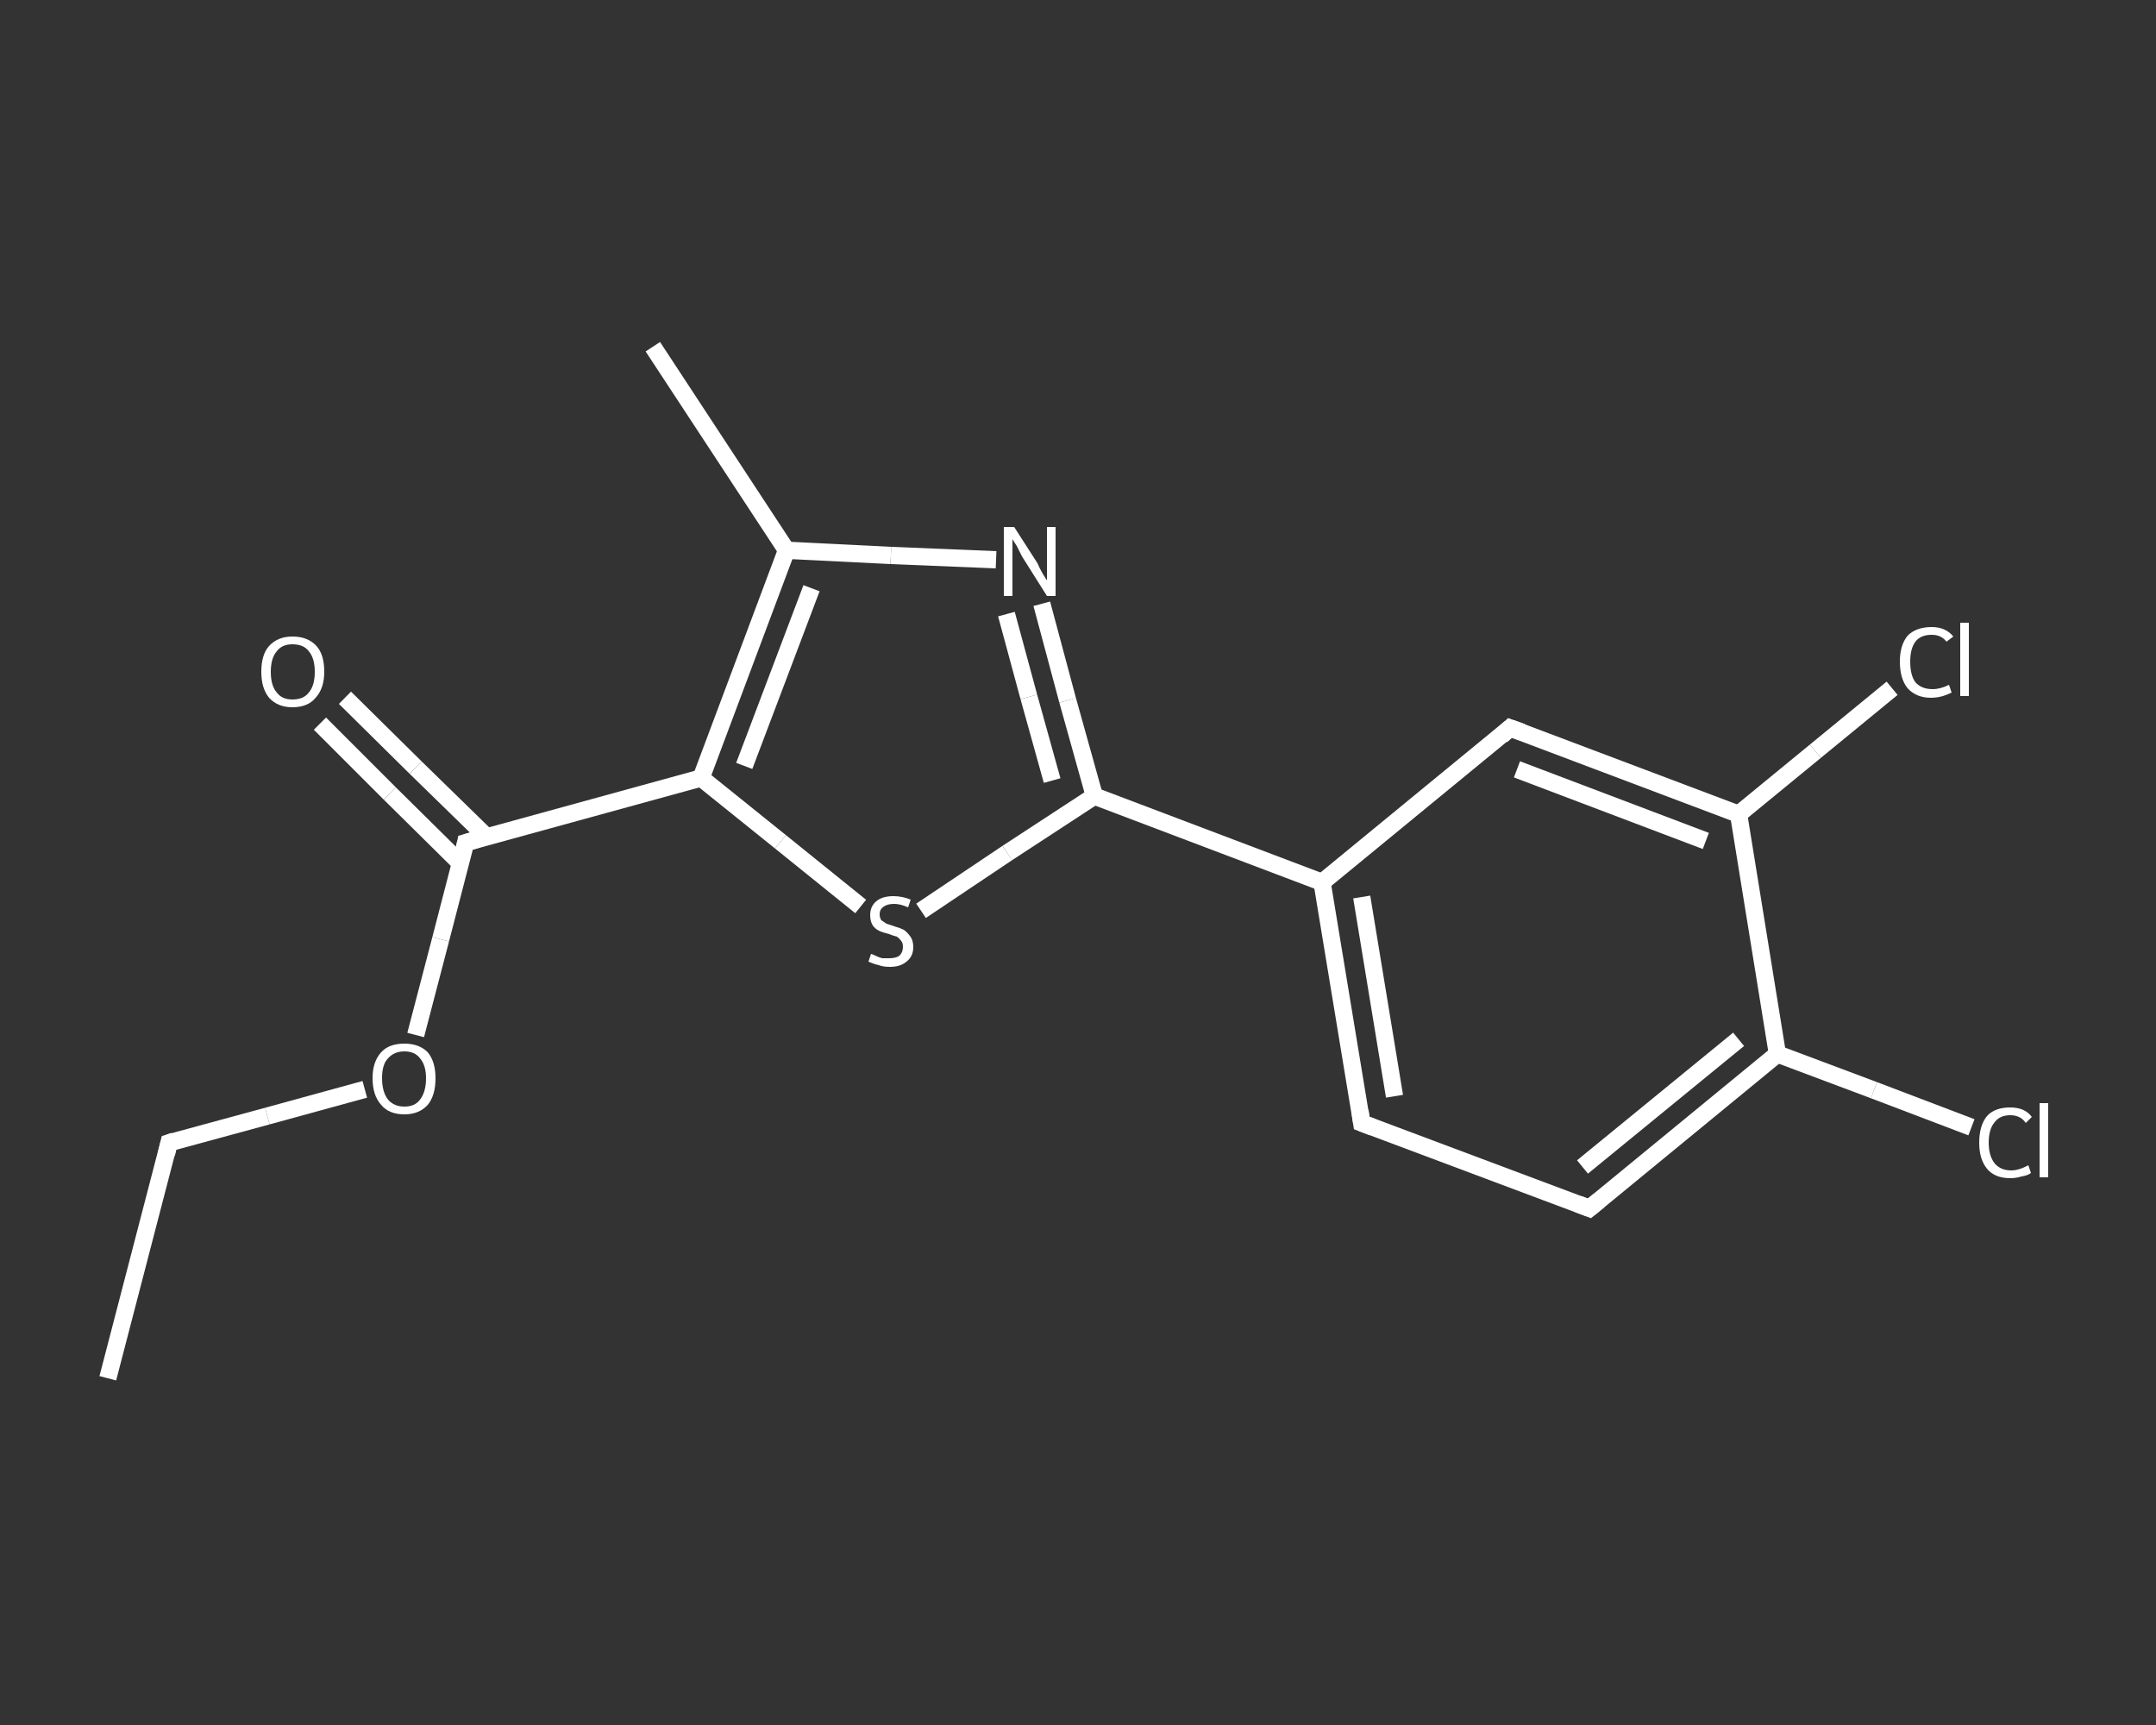 <?xml version='1.0' encoding='iso-8859-1'?>
<svg version='1.1' baseProfile='full'
              xmlns='http://www.w3.org/2000/svg'
                      xmlns:rdkit='http://www.rdkit.org/xml'
                      xmlns:xlink='http://www.w3.org/1999/xlink'
                  xml:space='preserve'
width='250px' height='200px' viewBox='0 0 250 200'>
<rect x="0" y="0" width="250" height="200" fill="#333333" stroke="none"/>
<!-- END OF HEADER -->
<rect style='opacity:1.0;fill:transparent;stroke:none' width='250.0' height='200.0' x='0.0' y='0.0'> </rect>
<path class='bond-0 atom-0 atom-1' d='M 12.5,159.8 L 19.6,132.5' style='fill:none;fill-rule:evenodd;stroke:#FFFFFF;stroke-width:2.0px;stroke-linecap:butt;stroke-linejoin:miter;stroke-opacity:1' />
<path class='bond-1 atom-1 atom-2' d='M 19.6,132.5 L 31.0,129.4' style='fill:none;fill-rule:evenodd;stroke:#FFFFFF;stroke-width:2.0px;stroke-linecap:butt;stroke-linejoin:miter;stroke-opacity:1' />
<path class='bond-1 atom-1 atom-2' d='M 31.0,129.4 L 42.3,126.3' style='fill:none;fill-rule:evenodd;stroke:#FFFFFF;stroke-width:2.0px;stroke-linecap:butt;stroke-linejoin:miter;stroke-opacity:1' />
<path class='bond-2 atom-2 atom-3' d='M 48.2,120.0 L 51.1,108.9' style='fill:none;fill-rule:evenodd;stroke:#FFFFFF;stroke-width:2.0px;stroke-linecap:butt;stroke-linejoin:miter;stroke-opacity:1' />
<path class='bond-2 atom-2 atom-3' d='M 51.1,108.9 L 54.0,97.7' style='fill:none;fill-rule:evenodd;stroke:#FFFFFF;stroke-width:2.0px;stroke-linecap:butt;stroke-linejoin:miter;stroke-opacity:1' />
<path class='bond-3 atom-3 atom-4' d='M 56.4,97.0 L 48.2,89.0' style='fill:none;fill-rule:evenodd;stroke:#FFFFFF;stroke-width:2.0px;stroke-linecap:butt;stroke-linejoin:miter;stroke-opacity:1' />
<path class='bond-3 atom-3 atom-4' d='M 48.2,89.0 L 40.0,80.9' style='fill:none;fill-rule:evenodd;stroke:#FFFFFF;stroke-width:2.0px;stroke-linecap:butt;stroke-linejoin:miter;stroke-opacity:1' />
<path class='bond-3 atom-3 atom-4' d='M 53.4,100.1 L 45.2,92.0' style='fill:none;fill-rule:evenodd;stroke:#FFFFFF;stroke-width:2.0px;stroke-linecap:butt;stroke-linejoin:miter;stroke-opacity:1' />
<path class='bond-3 atom-3 atom-4' d='M 45.2,92.0 L 37.1,83.9' style='fill:none;fill-rule:evenodd;stroke:#FFFFFF;stroke-width:2.0px;stroke-linecap:butt;stroke-linejoin:miter;stroke-opacity:1' />
<path class='bond-4 atom-3 atom-5' d='M 54.0,97.7 L 81.3,90.2' style='fill:none;fill-rule:evenodd;stroke:#FFFFFF;stroke-width:2.0px;stroke-linecap:butt;stroke-linejoin:miter;stroke-opacity:1' />
<path class='bond-5 atom-5 atom-6' d='M 81.3,90.2 L 90.5,97.6' style='fill:none;fill-rule:evenodd;stroke:#FFFFFF;stroke-width:2.0px;stroke-linecap:butt;stroke-linejoin:miter;stroke-opacity:1' />
<path class='bond-5 atom-5 atom-6' d='M 90.5,97.6 L 99.8,105.1' style='fill:none;fill-rule:evenodd;stroke:#FFFFFF;stroke-width:2.0px;stroke-linecap:butt;stroke-linejoin:miter;stroke-opacity:1' />
<path class='bond-6 atom-6 atom-7' d='M 106.8,105.6 L 116.8,98.9' style='fill:none;fill-rule:evenodd;stroke:#FFFFFF;stroke-width:2.0px;stroke-linecap:butt;stroke-linejoin:miter;stroke-opacity:1' />
<path class='bond-6 atom-6 atom-7' d='M 116.8,98.9 L 126.9,92.3' style='fill:none;fill-rule:evenodd;stroke:#FFFFFF;stroke-width:2.0px;stroke-linecap:butt;stroke-linejoin:miter;stroke-opacity:1' />
<path class='bond-7 atom-7 atom-8' d='M 126.9,92.3 L 153.3,102.3' style='fill:none;fill-rule:evenodd;stroke:#FFFFFF;stroke-width:2.0px;stroke-linecap:butt;stroke-linejoin:miter;stroke-opacity:1' />
<path class='bond-8 atom-8 atom-9' d='M 153.3,102.3 L 157.9,130.2' style='fill:none;fill-rule:evenodd;stroke:#FFFFFF;stroke-width:2.0px;stroke-linecap:butt;stroke-linejoin:miter;stroke-opacity:1' />
<path class='bond-8 atom-8 atom-9' d='M 157.9,104.0 L 161.7,127.1' style='fill:none;fill-rule:evenodd;stroke:#FFFFFF;stroke-width:2.0px;stroke-linecap:butt;stroke-linejoin:miter;stroke-opacity:1' />
<path class='bond-9 atom-9 atom-10' d='M 157.9,130.2 L 184.3,140.1' style='fill:none;fill-rule:evenodd;stroke:#FFFFFF;stroke-width:2.0px;stroke-linecap:butt;stroke-linejoin:miter;stroke-opacity:1' />
<path class='bond-10 atom-10 atom-11' d='M 184.3,140.1 L 206.1,122.2' style='fill:none;fill-rule:evenodd;stroke:#FFFFFF;stroke-width:2.0px;stroke-linecap:butt;stroke-linejoin:miter;stroke-opacity:1' />
<path class='bond-10 atom-10 atom-11' d='M 183.5,135.3 L 201.6,120.5' style='fill:none;fill-rule:evenodd;stroke:#FFFFFF;stroke-width:2.0px;stroke-linecap:butt;stroke-linejoin:miter;stroke-opacity:1' />
<path class='bond-11 atom-11 atom-12' d='M 206.1,122.2 L 217.3,126.4' style='fill:none;fill-rule:evenodd;stroke:#FFFFFF;stroke-width:2.0px;stroke-linecap:butt;stroke-linejoin:miter;stroke-opacity:1' />
<path class='bond-11 atom-11 atom-12' d='M 217.3,126.4 L 228.6,130.7' style='fill:none;fill-rule:evenodd;stroke:#FFFFFF;stroke-width:2.0px;stroke-linecap:butt;stroke-linejoin:miter;stroke-opacity:1' />
<path class='bond-12 atom-11 atom-13' d='M 206.1,122.2 L 201.6,94.4' style='fill:none;fill-rule:evenodd;stroke:#FFFFFF;stroke-width:2.0px;stroke-linecap:butt;stroke-linejoin:miter;stroke-opacity:1' />
<path class='bond-13 atom-13 atom-14' d='M 201.6,94.4 L 210.5,87.1' style='fill:none;fill-rule:evenodd;stroke:#FFFFFF;stroke-width:2.0px;stroke-linecap:butt;stroke-linejoin:miter;stroke-opacity:1' />
<path class='bond-13 atom-13 atom-14' d='M 210.5,87.1 L 219.4,79.8' style='fill:none;fill-rule:evenodd;stroke:#FFFFFF;stroke-width:2.0px;stroke-linecap:butt;stroke-linejoin:miter;stroke-opacity:1' />
<path class='bond-14 atom-13 atom-15' d='M 201.6,94.4 L 175.1,84.4' style='fill:none;fill-rule:evenodd;stroke:#FFFFFF;stroke-width:2.0px;stroke-linecap:butt;stroke-linejoin:miter;stroke-opacity:1' />
<path class='bond-14 atom-13 atom-15' d='M 197.8,97.5 L 175.9,89.2' style='fill:none;fill-rule:evenodd;stroke:#FFFFFF;stroke-width:2.0px;stroke-linecap:butt;stroke-linejoin:miter;stroke-opacity:1' />
<path class='bond-15 atom-7 atom-16' d='M 126.9,92.3 L 123.8,81.2' style='fill:none;fill-rule:evenodd;stroke:#FFFFFF;stroke-width:2.0px;stroke-linecap:butt;stroke-linejoin:miter;stroke-opacity:1' />
<path class='bond-15 atom-7 atom-16' d='M 123.8,81.2 L 120.8,70.0' style='fill:none;fill-rule:evenodd;stroke:#FFFFFF;stroke-width:2.0px;stroke-linecap:butt;stroke-linejoin:miter;stroke-opacity:1' />
<path class='bond-15 atom-7 atom-16' d='M 122.0,90.5 L 119.3,80.8' style='fill:none;fill-rule:evenodd;stroke:#FFFFFF;stroke-width:2.0px;stroke-linecap:butt;stroke-linejoin:miter;stroke-opacity:1' />
<path class='bond-15 atom-7 atom-16' d='M 119.3,80.8 L 116.7,71.2' style='fill:none;fill-rule:evenodd;stroke:#FFFFFF;stroke-width:2.0px;stroke-linecap:butt;stroke-linejoin:miter;stroke-opacity:1' />
<path class='bond-16 atom-16 atom-17' d='M 115.5,64.9 L 103.3,64.4' style='fill:none;fill-rule:evenodd;stroke:#FFFFFF;stroke-width:2.0px;stroke-linecap:butt;stroke-linejoin:miter;stroke-opacity:1' />
<path class='bond-16 atom-16 atom-17' d='M 103.3,64.4 L 91.2,63.8' style='fill:none;fill-rule:evenodd;stroke:#FFFFFF;stroke-width:2.0px;stroke-linecap:butt;stroke-linejoin:miter;stroke-opacity:1' />
<path class='bond-17 atom-17 atom-18' d='M 91.2,63.8 L 75.7,40.2' style='fill:none;fill-rule:evenodd;stroke:#FFFFFF;stroke-width:2.0px;stroke-linecap:butt;stroke-linejoin:miter;stroke-opacity:1' />
<path class='bond-18 atom-17 atom-5' d='M 91.2,63.8 L 81.3,90.2' style='fill:none;fill-rule:evenodd;stroke:#FFFFFF;stroke-width:2.0px;stroke-linecap:butt;stroke-linejoin:miter;stroke-opacity:1' />
<path class='bond-18 atom-17 atom-5' d='M 94.1,68.2 L 86.3,88.8' style='fill:none;fill-rule:evenodd;stroke:#FFFFFF;stroke-width:2.0px;stroke-linecap:butt;stroke-linejoin:miter;stroke-opacity:1' />
<path class='bond-19 atom-15 atom-8' d='M 175.1,84.4 L 153.3,102.3' style='fill:none;fill-rule:evenodd;stroke:#FFFFFF;stroke-width:2.0px;stroke-linecap:butt;stroke-linejoin:miter;stroke-opacity:1' />
<path d='M 19.3,133.8 L 19.6,132.5 L 20.2,132.3' style='fill:none;stroke:#FFFFFF;stroke-width:2.0px;stroke-linecap:butt;stroke-linejoin:miter;stroke-opacity:1;' />
<path d='M 53.9,98.2 L 54.0,97.7 L 55.4,97.3' style='fill:none;stroke:#FFFFFF;stroke-width:2.0px;stroke-linecap:butt;stroke-linejoin:miter;stroke-opacity:1;' />
<path d='M 157.7,128.8 L 157.9,130.2 L 159.2,130.7' style='fill:none;stroke:#FFFFFF;stroke-width:2.0px;stroke-linecap:butt;stroke-linejoin:miter;stroke-opacity:1;' />
<path d='M 183.0,139.6 L 184.3,140.1 L 185.4,139.2' style='fill:none;stroke:#FFFFFF;stroke-width:2.0px;stroke-linecap:butt;stroke-linejoin:miter;stroke-opacity:1;' />
<path d='M 176.5,84.9 L 175.1,84.4 L 174.1,85.3' style='fill:none;stroke:#FFFFFF;stroke-width:2.0px;stroke-linecap:butt;stroke-linejoin:miter;stroke-opacity:1;' />
<path class='atom-2' d='M 43.2 125.0
Q 43.2 123.1, 44.2 122.0
Q 45.1 121.0, 46.9 121.0
Q 48.6 121.0, 49.6 122.0
Q 50.5 123.1, 50.5 125.0
Q 50.5 127.0, 49.6 128.1
Q 48.6 129.2, 46.9 129.2
Q 45.1 129.2, 44.2 128.1
Q 43.2 127.0, 43.2 125.0
M 46.9 128.3
Q 48.1 128.3, 48.7 127.5
Q 49.4 126.6, 49.4 125.0
Q 49.4 123.5, 48.7 122.7
Q 48.1 121.9, 46.9 121.9
Q 45.7 121.9, 45.0 122.7
Q 44.3 123.4, 44.3 125.0
Q 44.3 126.6, 45.0 127.5
Q 45.7 128.3, 46.9 128.3
' fill='#FFFFFF'/>
<path class='atom-4' d='M 30.3 77.9
Q 30.3 75.9, 31.2 74.9
Q 32.2 73.8, 33.9 73.8
Q 35.7 73.8, 36.7 74.9
Q 37.6 75.9, 37.6 77.9
Q 37.6 79.8, 36.6 80.9
Q 35.7 82.0, 33.9 82.0
Q 32.2 82.0, 31.2 80.9
Q 30.3 79.8, 30.3 77.9
M 33.9 81.1
Q 35.2 81.1, 35.8 80.3
Q 36.5 79.5, 36.5 77.9
Q 36.5 76.3, 35.8 75.5
Q 35.2 74.7, 33.9 74.7
Q 32.7 74.7, 32.1 75.5
Q 31.4 76.3, 31.4 77.9
Q 31.4 79.5, 32.1 80.3
Q 32.7 81.1, 33.9 81.1
' fill='#FFFFFF'/>
<path class='atom-6' d='M 101.0 110.6
Q 101.1 110.6, 101.5 110.8
Q 101.9 111.0, 102.3 111.1
Q 102.7 111.1, 103.1 111.1
Q 103.9 111.1, 104.3 110.8
Q 104.7 110.4, 104.7 109.8
Q 104.7 109.3, 104.5 109.1
Q 104.3 108.8, 104.0 108.6
Q 103.6 108.5, 103.1 108.3
Q 102.3 108.1, 101.9 107.9
Q 101.5 107.7, 101.2 107.3
Q 100.9 106.8, 100.9 106.1
Q 100.9 105.1, 101.6 104.5
Q 102.3 103.9, 103.6 103.9
Q 104.6 103.9, 105.6 104.3
L 105.3 105.2
Q 104.4 104.8, 103.7 104.8
Q 102.9 104.8, 102.5 105.1
Q 102.0 105.4, 102.0 106.0
Q 102.0 106.4, 102.2 106.7
Q 102.5 106.9, 102.8 107.1
Q 103.1 107.2, 103.7 107.4
Q 104.4 107.6, 104.8 107.8
Q 105.2 108.1, 105.5 108.5
Q 105.9 109.0, 105.9 109.8
Q 105.9 110.9, 105.1 111.5
Q 104.4 112.1, 103.2 112.1
Q 102.4 112.1, 101.9 111.9
Q 101.4 111.8, 100.7 111.5
L 101.0 110.6
' fill='#FFFFFF'/>
<path class='atom-12' d='M 229.5 132.5
Q 229.5 130.5, 230.4 129.4
Q 231.3 128.4, 233.1 128.4
Q 234.8 128.4, 235.6 129.5
L 234.9 130.2
Q 234.3 129.3, 233.1 129.3
Q 231.9 129.3, 231.3 130.1
Q 230.6 130.9, 230.6 132.5
Q 230.6 134.0, 231.3 134.9
Q 232.0 135.7, 233.2 135.7
Q 234.1 135.7, 235.2 135.1
L 235.5 136.0
Q 235.1 136.3, 234.4 136.4
Q 233.8 136.6, 233.1 136.6
Q 231.3 136.6, 230.4 135.5
Q 229.5 134.4, 229.5 132.5
' fill='#FFFFFF'/>
<path class='atom-12' d='M 236.5 127.9
L 237.5 127.9
L 237.5 136.5
L 236.5 136.5
L 236.5 127.9
' fill='#FFFFFF'/>
<path class='atom-14' d='M 220.3 76.7
Q 220.3 74.8, 221.2 73.7
Q 222.2 72.7, 224.0 72.7
Q 225.6 72.7, 226.5 73.8
L 225.7 74.4
Q 225.1 73.6, 224.0 73.6
Q 222.7 73.6, 222.1 74.4
Q 221.5 75.2, 221.5 76.7
Q 221.5 78.3, 222.1 79.1
Q 222.8 79.9, 224.1 79.9
Q 225.0 79.9, 226.0 79.4
L 226.3 80.3
Q 225.9 80.5, 225.3 80.7
Q 224.6 80.9, 223.9 80.9
Q 222.2 80.9, 221.2 79.8
Q 220.3 78.7, 220.3 76.7
' fill='#FFFFFF'/>
<path class='atom-14' d='M 227.3 72.2
L 228.3 72.2
L 228.3 80.7
L 227.3 80.7
L 227.3 72.2
' fill='#FFFFFF'/>
<path class='atom-16' d='M 117.6 61.1
L 120.3 65.3
Q 120.5 65.8, 120.9 66.5
Q 121.4 67.3, 121.4 67.3
L 121.4 61.1
L 122.4 61.1
L 122.4 69.1
L 121.4 69.1
L 118.5 64.5
Q 118.2 63.9, 117.9 63.3
Q 117.5 62.7, 117.4 62.5
L 117.4 69.1
L 116.4 69.1
L 116.4 61.1
L 117.6 61.1
' fill='#FFFFFF'/>
</svg>

